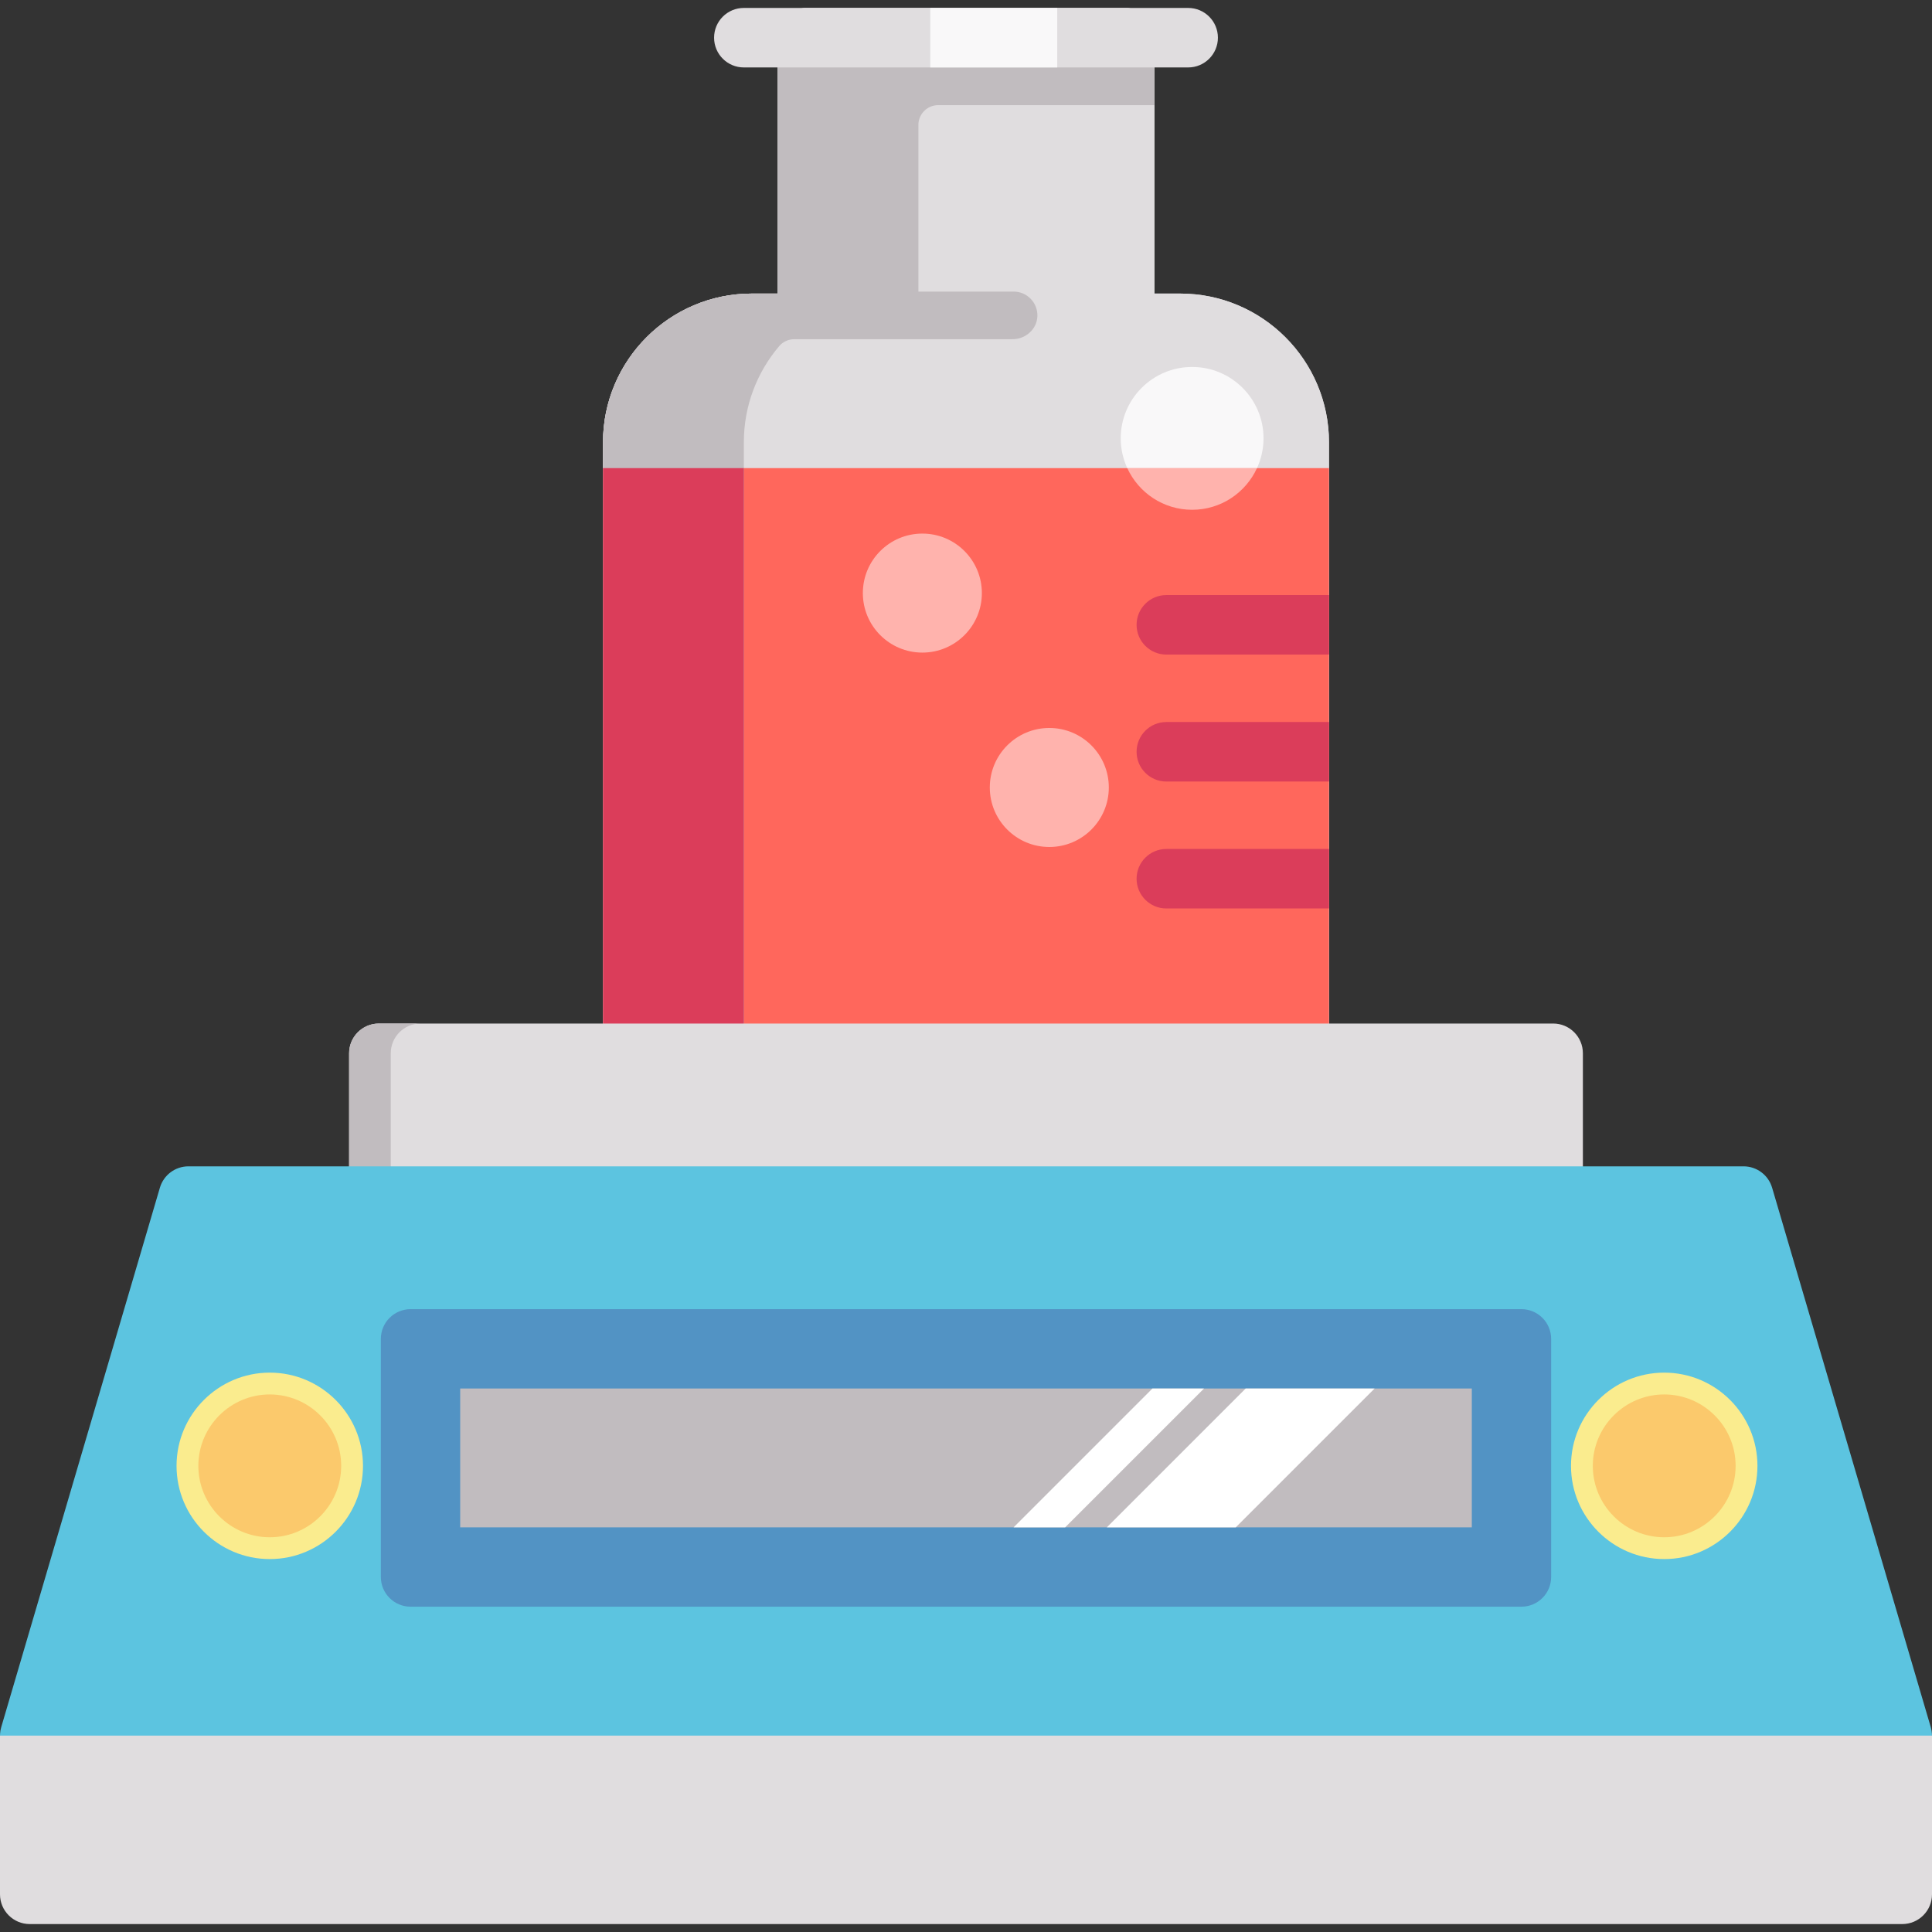<?xml version="1.0" encoding="iso-8859-1"?>
<!-- Generator: Adobe Illustrator 19.0.0, SVG Export Plug-In . SVG Version: 6.00 Build 0)  -->
<svg version="1.1" id="Layer_1" xmlns="http://www.w3.org/2000/svg" xmlns:xlink="http://www.w3.org/1999/xlink" x="0px" y="0px"
	 viewBox="0 0 512 512" style="enable-background:new 0 0 512 512;" xml:space="preserve">
<rect x="0" y="0" width="512" height="512" fill="#333333" stroke="none"/>
<path id="SVGCleanerId_0" style="fill:#E0DDDF;" d="M312.772,77.799h-6.834V9.988c0-4.356-3.529-7.885-7.885-7.885h-84.107
	c-4.355,0-7.885,3.529-7.885,7.885v67.811h-6.834c-21.74,0-39.425,17.686-39.425,39.425v161.906c0,4.356,3.53,7.885,7.885,7.885
	h176.624c4.356,0,7.885-3.529,7.885-7.885V117.224C352.197,95.484,334.512,77.799,312.772,77.799z"/>
<g>
	<path id="SVGCleanerId_0_1_" style="fill:#E0DDDF;" d="M312.772,77.799h-6.834V9.988c0-4.356-3.529-7.885-7.885-7.885h-84.107
		c-4.355,0-7.885,3.529-7.885,7.885v67.811h-6.834c-21.74,0-39.425,17.686-39.425,39.425v161.906c0,4.356,3.53,7.885,7.885,7.885
		h176.624c4.356,0,7.885-3.529,7.885-7.885V117.224C352.197,95.484,334.512,77.799,312.772,77.799z"/>
</g>
<path style="fill:#FF675C;" d="M352.197,124.058H159.803v155.072c0,4.355,3.53,7.885,7.885,7.885h176.624
	c4.355,0,7.885-3.53,7.885-7.885V124.058z"/>
<g>
	<circle style="fill:#FFB3AD;" cx="244.435" cy="157.175" r="15.77"/>
	<circle style="fill:#FFB3AD;" cx="278.078" cy="208.69" r="15.77"/>
</g>
<path style="fill:#C1BCBF;" d="M298.053,2.103h-46.784h-37.322c-4.355,0-7.885,3.53-7.885,7.885v15.77v2.103v49.938h-6.834
	c-21.774,0-39.425,17.651-39.425,39.425v161.906c0,4.355,3.53,7.885,7.885,7.885h37.322c-4.355,0-7.885-3.529-7.885-7.885V117.224
	c0-9.722,3.525-18.616,9.36-25.489c0.998-1.175,2.47-1.846,4.011-1.846h57.855c3.454,0,6.466-2.662,6.57-6.114
	c0.107-3.572-2.757-6.503-6.305-6.503h-25.232V33.117c0-2.903,2.354-5.257,5.257-5.257h57.298v-2.103V9.988
	C305.938,5.633,302.408,2.103,298.053,2.103z"/>
<path style="fill:#DB3D5A;" d="M197.125,279.129V124.058h-37.322v155.072c0,4.355,3.53,7.885,7.885,7.885h37.322
	C200.656,287.014,197.125,283.485,197.125,279.129z"/>
<g>
	<path style="fill:#E0DDDF;" d="M344.312,287.014c2.22,0,4.222-0.921,5.655-2.397l0,0
		C348.534,286.094,346.533,287.014,344.312,287.014z"/>
	<path style="fill:#E0DDDF;" d="M159.803,279.129c0,4.083,3.102,7.44,7.079,7.844C162.905,286.57,159.803,283.212,159.803,279.129z"
		/>
	<path style="fill:#E0DDDF;" d="M349.967,284.617L349.967,284.617c1.378-1.419,2.23-3.353,2.23-5.488
		C352.197,281.265,351.346,283.198,349.967,284.617z"/>
	<path style="fill:#E0DDDF;" d="M314.875,17.873H197.125c-4.355,0-7.885-3.529-7.885-7.885s3.53-7.885,7.885-7.885h117.749
		c4.356,0,7.885,3.529,7.885,7.885S319.23,17.873,314.875,17.873z"/>
</g>
<rect x="246.538" y="2.103" style="fill:#F9F8F9;" width="33.643" height="15.77"/>
<g>
	<path style="fill:#DB3D5A;" d="M301.207,165.585c0,4.356,3.53,7.885,7.885,7.885h43.105V157.7h-43.105
		C304.738,157.7,301.207,161.231,301.207,165.585z"/>
	<path style="fill:#DB3D5A;" d="M301.207,199.228c0,4.356,3.53,7.885,7.885,7.885h43.105v-15.77h-43.105
		C304.738,191.343,301.207,194.873,301.207,199.228z"/>
	<path style="fill:#DB3D5A;" d="M301.207,232.871c0,4.356,3.53,7.885,7.885,7.885h43.105v-15.77h-43.105
		C304.738,224.986,301.207,228.516,301.207,232.871z"/>
</g>
<path style="fill:#F9F8F9;" d="M334.85,116.172c0-10.451-8.473-18.924-18.924-18.924s-18.924,8.473-18.924,18.924
	c0,2.818,0.633,5.482,1.737,7.885h34.373C334.217,121.654,334.85,118.99,334.85,116.172z"/>
<path style="fill:#FFB3AD;" d="M315.926,135.097c7.634,0,14.195-4.529,17.187-11.039H298.74
	C301.732,130.567,308.292,135.097,315.926,135.097z"/>
<path style="fill:#E0DDDF;" d="M411.598,271.244H100.402c-4.355,0-7.885,3.529-7.885,7.885v37.848c0,4.356,3.53,7.885,7.885,7.885
	h311.195c4.356,0,7.885-3.529,7.885-7.885v-37.848C419.483,274.775,415.953,271.244,411.598,271.244z"/>
<path style="fill:#C1BCBF;" d="M103.556,316.977v-37.848c0-4.356,3.53-7.885,7.885-7.885h-11.039c-4.355,0-7.885,3.529-7.885,7.885
	v37.848c0,4.356,3.53,7.885,7.885,7.885h11.039C107.087,324.862,103.556,321.333,103.556,316.977z"/>
<path style="fill:#5CC4E0;" d="M511.679,457.734l-42.053-142.982c-0.987-3.356-4.067-5.66-7.564-5.66H49.938
	c-3.498,0-6.577,2.303-7.564,5.66L0.321,457.734c-0.701,2.384-0.238,4.959,1.251,6.948c1.489,1.99,3.828,3.161,6.313,3.161h496.23
	c2.484,0,4.825-1.171,6.313-3.161C511.917,462.693,512.381,460.119,511.679,457.734z"/>
<path style="fill:#E0DDDF;" d="M0,502.012c0,4.356,3.53,7.885,7.885,7.885h496.23c4.356,0,7.885-3.529,7.885-7.885v-42.053H0
	V502.012z"/>
<path style="fill:#5293C4;" d="M403.187,346.94H108.813c-4.355,0-7.885,3.529-7.885,7.885v63.08c0,4.356,3.53,7.885,7.885,7.885
	h294.374c4.356,0,7.885-3.529,7.885-7.885v-63.08C411.072,350.471,407.543,346.94,403.187,346.94z"/>
<rect x="121.955" y="367.967" style="fill:#C1BCBF;" width="268.09" height="36.797"/>
<g>
	<polygon style="fill:#FFFFFF;" points="305.413,367.967 268.616,404.764 282.283,404.764 319.08,367.967 	"/>
	<polygon style="fill:#FFFFFF;" points="330.119,367.967 293.322,404.764 327.491,404.764 364.287,367.967 	"/>
</g>
<path style="fill:#FAEC8E;" d="M441.035,363.762c-13.623,0-24.706,11.083-24.706,24.706c0,13.623,11.083,24.706,24.706,24.706
	s24.706-11.083,24.706-24.706C465.741,374.845,454.658,363.762,441.035,363.762z"/>
<path style="fill:#FBC96C;" d="M441.035,369.544c-10.434,0-18.924,8.49-18.924,18.924c0,10.434,8.49,18.924,18.924,18.924
	c10.435,0,18.924-8.49,18.924-18.924C459.959,378.034,451.47,369.544,441.035,369.544z"/>
<path style="fill:#FAEC8E;" d="M71.491,363.762c-13.623,0-24.706,11.083-24.706,24.706c0,13.623,11.083,24.706,24.706,24.706
	s24.706-11.083,24.706-24.706C96.197,374.845,85.114,363.762,71.491,363.762z"/>
<path style="fill:#FBC96C;" d="M71.491,369.544c-10.434,0-18.924,8.49-18.924,18.924c0,10.434,8.49,18.924,18.924,18.924
	s18.924-8.49,18.924-18.924C90.415,378.034,81.925,369.544,71.491,369.544z"/>
<g>
</g>
<g>
</g>
<g>
</g>
<g>
</g>
<g>
</g>
<g>
</g>
<g>
</g>
<g>
</g>
<g>
</g>
<g>
</g>
<g>
</g>
<g>
</g>
<g>
</g>
<g>
</g>
<g>
</g>
</svg>
